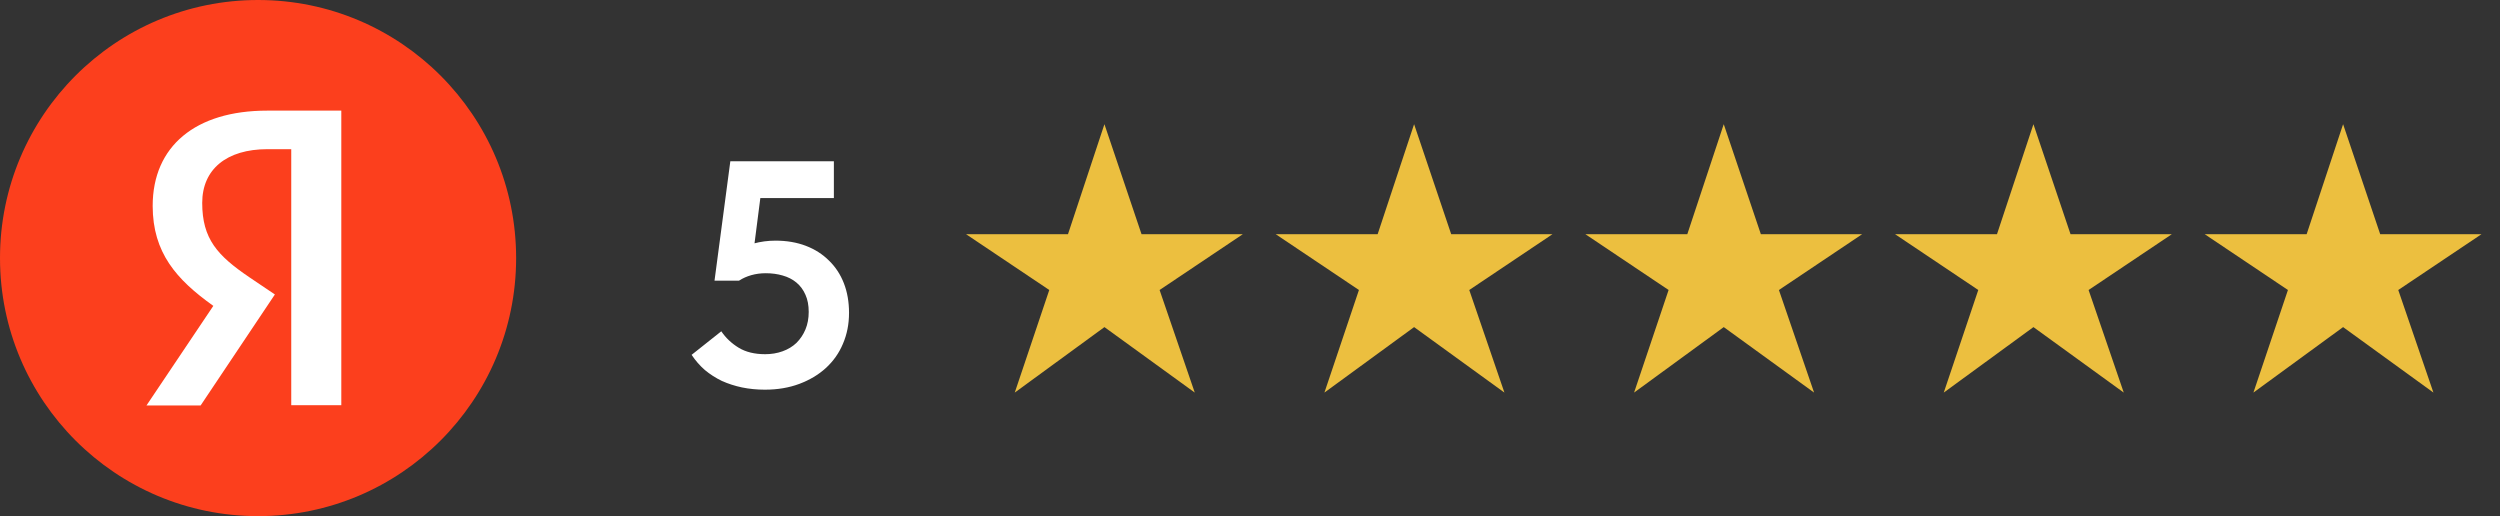 <?xml version="1.0" encoding="UTF-8"?> <svg xmlns="http://www.w3.org/2000/svg" width="155" height="32" viewBox="0 0 155 32" fill="none"><rect x="0" y="0" width="155" height="32" fill="#333333" stroke="none"/><circle cx="16" cy="16" r="12" fill="white"></circle><path fill-rule="evenodd" clip-rule="evenodd" d="M32 16C32 24.837 24.837 32 16 32C7.163 32 0 24.837 0 16C0 7.163 7.163 0 16 0C24.837 0 32 7.163 32 16ZM21.161 25.121V6.859H16.565C12.119 6.859 9.466 9.068 9.466 12.767C9.466 15.676 10.954 17.337 13.19 18.938L13.227 18.965L13.201 19.002L9.082 25.138H12.439L17.043 18.257L15.466 17.194C13.481 15.847 12.537 14.814 12.537 12.579C12.537 10.494 14.049 9.249 16.582 9.249H18.01H18.057V9.296V25.121H21.161Z" fill="#FC3F1D"></path><path d="M47.42 24.16C46.927 24.16 46.453 24.113 46 24.02C45.56 23.927 45.147 23.793 44.76 23.62C44.373 23.433 44.02 23.207 43.7 22.94C43.393 22.673 43.12 22.36 42.88 22L44.72 20.54C45 20.953 45.36 21.293 45.8 21.56C46.24 21.827 46.787 21.96 47.44 21.96C47.827 21.96 48.187 21.9 48.52 21.78C48.853 21.66 49.14 21.487 49.38 21.26C49.62 21.02 49.807 20.74 49.94 20.42C50.073 20.1 50.14 19.74 50.14 19.34C50.14 18.927 50.073 18.573 49.94 18.28C49.807 17.973 49.62 17.72 49.38 17.52C49.14 17.32 48.853 17.173 48.52 17.08C48.2 16.987 47.853 16.94 47.48 16.94C47.16 16.94 46.86 16.98 46.58 17.06C46.3 17.14 46.047 17.253 45.82 17.4H44.3L45.28 10H51.7V12.28H45.86L47.3 11.04L46.64 16.18L45.44 15.56C45.867 15.373 46.293 15.22 46.72 15.1C47.16 14.98 47.613 14.92 48.08 14.92C48.773 14.92 49.4 15.027 49.96 15.24C50.52 15.453 51 15.76 51.4 16.16C51.8 16.547 52.107 17.013 52.32 17.56C52.533 18.107 52.64 18.72 52.64 19.4C52.64 20.093 52.513 20.733 52.26 21.32C52.02 21.893 51.667 22.393 51.2 22.82C50.747 23.233 50.2 23.56 49.56 23.8C48.92 24.04 48.207 24.16 47.42 24.16Z" fill="white"></path><path d="M62.915 24.34L65.055 17.98L59.895 14.52H66.215L68.475 7.7L70.775 14.52H77.055L71.895 17.98L74.075 24.34L68.475 20.28L62.915 24.34ZM82.114 24.34L84.254 17.98L79.094 14.52H85.414L87.674 7.7L89.974 14.52H96.254L91.094 17.98L93.274 24.34L87.674 20.28L82.114 24.34ZM101.313 24.34L103.453 17.98L98.293 14.52H104.613L106.873 7.7L109.173 14.52H115.453L110.293 17.98L112.473 24.34L106.873 20.28L101.313 24.34ZM120.513 24.34L122.653 17.98L117.493 14.52H123.813L126.073 7.7L128.373 14.52H134.653L129.493 17.98L131.673 24.34L126.073 20.28L120.513 24.34ZM139.712 24.34L141.852 17.98L136.692 14.52H143.012L145.272 7.7L147.572 14.52H153.852L148.692 17.98L150.872 24.34L145.272 20.28L139.712 24.34Z" fill="#ECBF3F"></path></svg> 